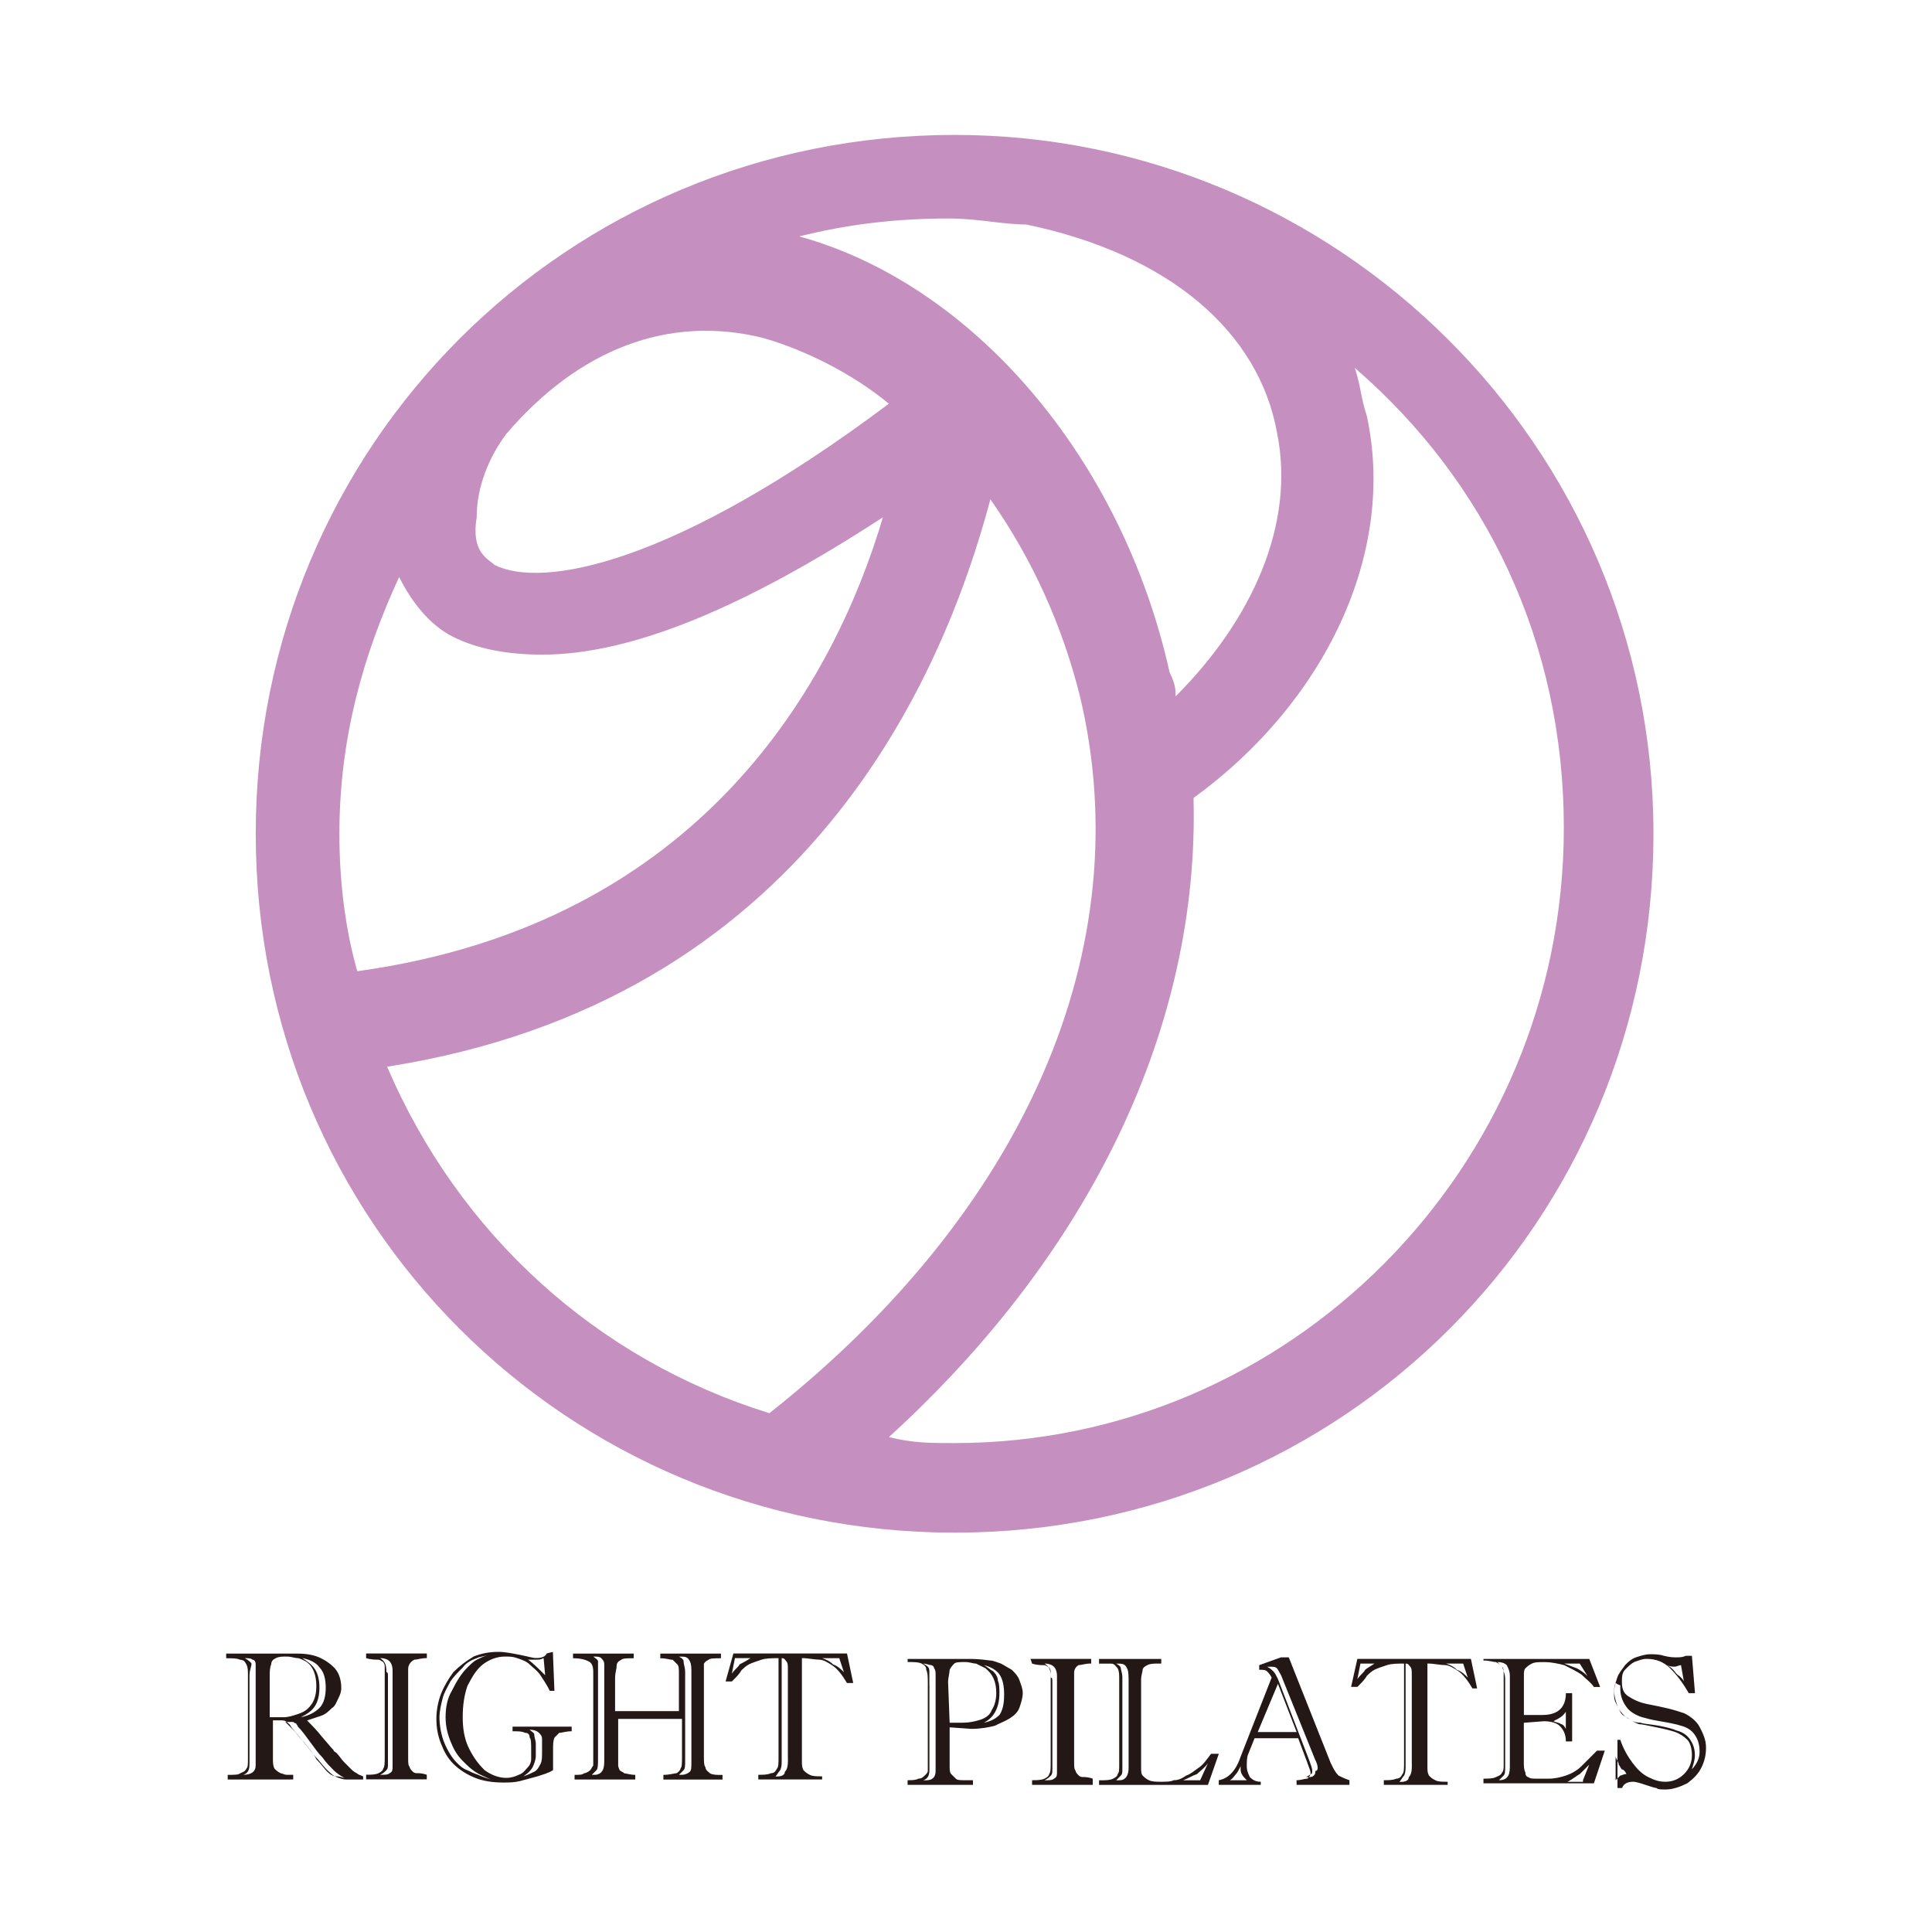 <?xml version="1.0" encoding="UTF-8"?><svg id="_レイヤー_1" xmlns="http://www.w3.org/2000/svg" viewBox="0 0 300 300"><defs><style>.cls-1{fill:#c590bf;}.cls-1,.cls-2,.cls-3{stroke-width:0px;}.cls-2{fill:#fff;}.cls-3{fill:#231815;}</style></defs><rect class="cls-2" width="300" height="300"/><path class="cls-1" d="M148.23,20.95c-60.29,0-108.52,48.23-108.52,108.52s48.23,108.52,108.52,108.52,108.52-48.23,108.52-108.52S207.59,20.95,148.23,20.95ZM159.36,34.86c22.26,4.64,36.17,16.7,38.96,32.46,2.78,13.91-3.71,28.75-15.77,40.81,0-.93,0-1.86-.93-3.71-7.42-33.39-30.61-60.29-57.51-67.71,7.42-1.86,14.84-2.78,23.19-2.78,4.64,0,8.35.93,12.06.93ZM78.66,67.33c11.13-12.99,25.04-18.55,39.88-14.84,6.49,1.86,13.91,5.57,19.48,10.2-33.39,25.04-53.8,28.75-61.22,25.04-.93-.93-3.71-1.86-2.78-7.42,0-4.64,1.86-9.28,4.64-12.99ZM61.97,89.59c1.86,3.71,4.64,7.42,8.35,9.28,3.71,1.86,8.35,2.78,13.91,2.78,13.91,0,31.54-7.42,52.87-21.33-7.42,25.04-27.83,63.07-81.62,70.49-1.86-6.49-2.78-13.91-2.78-21.33,0-14.84,3.71-27.83,9.28-39.88ZM60.11,165.64c64.93-10.2,86.26-60.29,93.68-88.11,6.49,9.28,11.13,19.48,13.91,30.61,9.28,38.96-8.35,79.77-48.23,111.3h0c-26.9-8.35-48.23-27.83-59.36-53.8ZM148.23,224.08c-3.71,0-6.49,0-10.2-.93,31.54-28.75,48.23-64,47.3-99.24,20.41-14.84,31.54-38.03,26.9-59.36-.93-2.78-.93-4.64-1.86-7.42,20.41,17.62,32.46,42.67,32.46,71.42,0,52.87-42.67,95.53-94.61,95.53Z"/><path class="cls-3" d="M45.02,276.32h-9.66v-.72c.97,0,1.69,0,1.93-.24.48-.24.72-.24.97-.72.24-.24.24-.72.24-1.45v-13.05c0-.72,0-1.21-.24-1.69s-.48-.72-.97-.72c-.48-.24-1.21-.24-2.17-.24v-.72h11.11c1.45,0,2.66.24,3.62.72s1.93,1.21,2.42,1.93.72,1.69.72,2.66c0,.72-.24,1.21-.48,1.69-.24.48-.48,1.21-.97,1.45-.48.48-.97.97-1.69,1.21s-1.45.48-2.17.72c.72.72,1.45,1.45,2.42,2.66l1.45,1.69.24.24c0,.24.24.24.48.48.48.48.72.97,1.21,1.45.24.24.72.72.97.97.24.24.48.48.97.72.24.24.48.24.97.48v.48h-2.66c-.48,0-1.21-.24-1.69-.48s-.97-.72-1.45-1.21c-.48-.48-.97-1.21-1.69-1.93l-1.93-2.42c-.97-1.21-1.69-1.93-1.93-2.42-.48-.48-.72-.72-1.21-.72h-1.45v6.04c0,.48,0,.97.24,1.45.24.24.48.48.97.72.24,0,.48.24.97.24h.97v.72h-.48ZM38.74,260.13v13.77c0,.97-.24,1.45-.97,1.69,1.21,0,1.93-.48,1.93-1.45v-15.7c0-.48-.24-.72-.48-.72-.24-.24-.72-.24-1.21-.24.48.24.72.48.97.72s-.24.97-.24,1.93ZM41.88,260.37v6.28h2.17c.72,0,1.45-.24,2.17-.48.72-.24,1.21-.48,1.69-.97.72-.72,1.21-1.69,1.21-3.38s-.48-3.14-1.69-3.87c-.48-.24-.97-.48-1.21-.48-.48,0-.97-.24-1.69-.24s-1.21,0-1.69.24-.72.48-.72.97c-.24.48-.24,1.21-.24,1.93ZM45.51,267.38h-1.21c.24.24.72.72,1.21,1.21s.97,1.21,1.69,1.93c.72.97,1.45,1.69,1.93,2.66.72.72,1.21,1.45,1.69,1.93.48.48.97.72,1.45.72s.97.24,1.21.24c-.48-.24-1.21-.72-1.69-1.21s-1.21-1.21-1.69-1.93c-.72-.72-1.21-1.45-1.93-2.42s-1.21-1.69-1.93-2.42c0-.24-.24-.24-.24-.48,0,0-.24,0-.48-.24ZM46.71,266.65c1.21-.24,2.17-.72,2.9-1.45s.97-1.93.97-3.14-.24-2.42-.97-3.14c-.48-.72-1.45-1.21-2.66-1.45.72.48,1.45.97,1.93,1.69s.72,1.69.72,2.9-.24,2.17-.72,2.9-1.21,1.21-2.17,1.69Z"/><path class="cls-3" d="M56.86,256.75h9.42v.72c-.97,0-1.45.24-1.93.24-.48.24-.97.72-.97,1.45v14.01c0,.48,0,.97.24,1.21,0,.24.24.48.48.72.24.24.48.24.72.24s.72,0,1.45.24v.72h-9.42v-.72c.72,0,1.45,0,1.93-.24s.72-.48.72-.72c.24-.24.24-.97.24-1.69v-14.26c0-.24-.24-.72-.48-.72-.24-.24-.48-.24-.72-.24s-.97,0-1.69-.24c0,0,0-.72,0-.72ZM60.24,260.13v13.77c0,.48,0,.72-.24.97s-.48.48-.97.72c.72,0,1.21,0,1.45-.24.48-.24.48-.48.48-1.21v-14.74c0-.72-.24-1.21-.48-1.45-.24-.24-.72-.48-1.45-.48.72.48.97.97.97,2.17q.24,0,.24.48,0-.24,0,0Z"/><path class="cls-3" d="M85.85,256.51l.24,6.04h-.72c-.48-.97-.97-1.69-1.45-2.42-.48-.72-1.21-1.21-1.69-1.69s-1.21-.72-1.93-.97-1.21-.24-1.93-.24c-1.21,0-2.42.48-3.38,1.21s-1.69,1.93-2.42,3.38c-.48,1.45-.72,2.9-.72,4.83,0,1.69.24,3.38.97,4.83.72,1.45,1.45,2.42,2.42,3.38.97.72,2.17,1.21,3.38,1.21.72,0,1.45-.24,1.93-.48.72-.24.97-.72,1.45-1.21.24-.24.48-.72.48-1.21v-1.45c0-.97,0-1.69-.24-1.93,0-.48-.24-.72-.72-.72-.48-.24-.97-.24-1.93-.24v-.72h9.18v.72c-.97,0-1.45.24-1.93.24-.24.24-.48.48-.72.72-.24.48-.24.97-.24,1.93v3.14c-.72.48-1.69.72-2.42.97-.97.24-1.69.48-2.66.72-.97.24-1.69.24-2.66.24-1.69,0-3.14-.24-4.35-.72-1.21-.48-2.42-1.21-3.38-2.17s-1.45-1.93-1.93-3.14-.72-2.42-.72-3.87c0-1.21.24-2.66.72-3.87s1.21-2.42,1.93-3.38c.97-.97,1.93-1.69,3.14-2.42,1.21-.48,2.42-.72,3.87-.72.97,0,2.17.24,3.38.48,1.21.24,1.93.48,2.42.48.97,0,1.45-.24,1.69-.72l.97-.24h0ZM76.19,276.32c-.97-.48-1.69-.72-2.42-1.21s-1.21-.97-1.93-1.69c-.97-.97-1.45-1.93-1.93-3.14s-.72-2.42-.72-3.62c0-1.45.24-2.9.97-4.11.72-1.45,1.45-2.66,2.42-3.62.48-.48.97-.97,1.45-1.21.48-.24.97-.48,1.69-.72-.72.24-1.21.24-1.69.48-.72.24-1.69.72-2.17,1.45-.72.72-1.45,1.45-1.93,2.17-.48.97-.97,1.69-1.21,2.66-.24.97-.48,1.93-.48,2.9,0,1.21.24,2.66.72,3.87s1.21,2.42,1.93,3.14c.48.48.97.97,1.69,1.21.48.24.97.48,1.69.72.48.24,1.21.48,1.93.72ZM83.2,270.76v1.93c0,.48-.24,1.21-.48,1.69-.24.48-.72.97-1.45,1.45.72-.24,1.21-.48,1.69-.72.48-.24.72-.72.97-1.21.24-.48.24-.97.24-1.93v-1.93c0-.48-.24-.72-.48-.97-.24-.24-.72-.48-1.45-.48.24.24.72.48.72.72,0,.48.24.97.24,1.45ZM84.65,260.13l-.24-2.66c-.48.24-.72.24-.97.24h-1.45c.72.48,1.69,1.45,2.66,2.42Z"/><path class="cls-3" d="M103.01,276.32v-.72c.97,0,1.69-.24,1.93-.24s.72-.48.72-.72c.24-.24.24-.97.24-1.69v-6.04h-9.91v7.25c0,.24.24.72.24.72.24.24.48.24.72.48.24,0,.97.24,1.69.24v.72h-9.42v-.72c.72,0,1.21,0,1.45-.24.24,0,.72-.24.97-.48.24-.24.24-.48.48-.72v-14.5c0-.97-.24-1.45-.72-1.69-.48-.24-1.21-.48-2.42-.48v-.72h9.42v.72c-.97,0-1.69,0-1.93.24-.48.24-.72.48-.72.97s-.24.97-.24,1.93v5.07h9.91v-5.8c0-.72,0-1.21-.24-1.45s-.48-.48-.72-.72c-.48,0-.97-.24-1.93-.24v-.72h9.42v.72c-.97,0-1.69,0-1.93.24-.48.24-.72.48-.72.72v14.26c0,.72,0,1.45.24,1.69,0,.48.48.72.72.97.48.24.97.24,1.93.24v.72h-9.18ZM92.86,259.89v13.29c0,.72,0,1.45-.24,1.69s-.48.48-.72.72h.48c.48,0,.97-.24,1.21-.72.24-.48.24-.97.24-1.93v-14.5c0-.48-.24-.72-.48-.97-.24-.24-.72-.24-1.21-.24.24.24.72.48.72.72,0,.72,0,1.21,0,1.93ZM106.39,259.65v13.77c0,.72,0,1.21-.24,1.45s-.48.48-.72.72h.48c.48,0,.97-.24,1.21-.48s.24-.72.24-1.45v-13.77c0-.97,0-1.45-.24-1.93s-.48-.72-1.21-.72h-.48c.48.24.72.48.72.72,0,.48.24.97.24,1.69Z"/><path class="cls-3" d="M113.88,256.75h17.64l.97,4.59h-.97c-.72-1.21-1.45-2.17-2.17-2.66-.72-.48-1.45-.97-2.17-.97s-1.69-.24-2.66-.24v15.95c0,.72,0,.97.24,1.45.24.24.48.48.97.72.48.24.97.24,1.93.24v.48h-9.91v-.72c.72,0,1.45,0,1.93-.24.48,0,.72-.24.97-.72.24-.24.24-.97.24-1.69v-15.46c-.97,0-1.93,0-2.66.24-.72.24-1.45.48-1.93.72s-.97.72-1.21.97c-.24.48-.72.97-1.45,1.69h-.97l1.21-4.35ZM116.54,257.47h-2.42l-.48,2.42c.48-.72.97-.97,1.21-1.45.48-.24.97-.48,1.69-.97ZM122.34,272.94v-13.77c0-.48,0-.97-.24-1.21s-.24-.48-.72-.48v15.95c0,.48,0,.97-.24,1.45-.24.24-.48.72-.72.97h.24c.72,0,1.21-.24,1.21-.72.48-.48.48-1.21.48-2.17ZM131.04,259.65l-.72-2.17h-2.66c.72.24,1.21.48,1.69.97.72.24,1.21.72,1.69,1.21Z"/><path class="cls-3" d="M147.46,268.22v6.04c0,.48,0,.97.24,1.21.24.24.48.48.72.72.24.24.72.24,1.21.24h1.45v.72h-10.15v-.72c.72,0,1.21,0,1.69-.24.48,0,.72-.24.97-.48s.48-.48.48-.72v-13.53c0-.97,0-1.69-.24-2.17,0-.48-.24-.72-.72-.97-.48-.24-1.21-.24-2.17-.24v-.48h9.66c.48,0,1.45,0,3.14.24.48,0,.97.24,1.69.48.48.24,1.21.72,1.69.97.48.48.97.97,1.21,1.69s.48,1.21.48,1.93-.24,1.45-.48,2.17-.72,1.21-1.45,1.69-1.45.72-2.42,1.21c-.97.24-2.17.48-3.62.48l-3.38-.24h0ZM144.32,261.7v13.05c0,.97-.24,1.45-.97,1.69h.48c.97,0,1.45-.48,1.45-1.45v-14.98c0-.24,0-.72-.24-.97,0-.24-.24-.48-.48-.48s-.72-.24-1.21-.24c.48.24.72.48.72.48.24.24.24.48.24.97v1.93ZM147.46,267.5h1.93c1.21,0,2.17-.24,2.9-.48.72-.24,1.45-.72,1.69-1.45.48-.72.72-1.69.72-2.66,0-1.69-.48-2.9-1.69-3.87-.48-.24-.97-.48-1.45-.72-.48,0-.97-.24-1.69-.24s-1.45,0-1.69.24-.48.48-.72.97c0,.48-.24,1.21-.24,1.93l.24,6.28h0ZM152.78,267.5c1.21-.24,1.93-.72,2.42-1.21.48-.72.72-1.69.72-3.14s-.24-2.42-.72-3.14c-.48-.72-1.45-1.21-2.42-1.45.48.24.97.72,1.45.97.48.48.72.97.72,1.45.24.48.24,1.21.24,1.93,0,2.42-.97,3.87-2.42,4.59Z"/><path class="cls-3" d="M160.02,257.59h9.42v.72c-.97,0-1.45.24-1.93.24-.48.24-.72.72-.72,1.21v14.01c0,.48,0,.97.24,1.21,0,.24.24.48.48.72.24.24.48.24.72.24s.72,0,1.45.24v.97h-9.42v-.72c.72,0,1.45,0,1.93-.24.48-.24.72-.48.72-.72.24-.24.24-.97.24-1.69v-14.26c0-.24-.24-.72-.48-.72-.24-.24-.48-.24-.72-.24s-.97,0-1.69-.24l-.24-.72h0ZM163.41,260.98v13.77c0,.48,0,.72-.24.97s-.48.48-.97.72c.72,0,1.21,0,1.45-.24.48-.24.48-.48.48-1.21v-14.74c0-.72-.24-1.21-.48-1.45s-.72-.48-1.45-.48c.72.48.97.97.97,2.17q.24,0,.24.48,0-.24,0,0Z"/><path class="cls-3" d="M170.66,258.32v-.72h9.66v.72h-.48c-.72,0-1.21,0-1.69.24s-.72.48-.72.72-.24.97-.24,1.45v13.77c0,.48,0,.97.24,1.21s.48.48.97.72c.48.24,1.21.24,1.93.24s1.45,0,1.93-.24c.72,0,1.21-.24,1.93-.72.72-.24,1.21-.72,1.93-1.21.72-.48,1.21-1.21,1.93-2.17h1.21l-1.69,4.83h-16.91v-.72h.24c.72,0,1.45,0,1.93-.24.48-.24.72-.48.72-.72.24-.24.24-.72.24-1.45v-13.29c0-.72,0-1.21-.24-1.69-.24-.24-.48-.72-.97-.72-.24,0-.97,0-1.93,0ZM174.28,260.49v14.26c0,.48,0,.72-.24.97s-.48.48-.72.72h.48c.97,0,1.45-.72,1.45-1.93v-13.29c0-.97,0-1.69-.24-2.17s-.48-.72-1.21-.72h-.48c.48.24.72.48.72.72s.24.72.24,1.45ZM183.7,276.44h2.66l1.21-2.66c-.48.72-1.21,1.21-1.69,1.69-.72.24-1.45.72-2.17.97Z"/><path class="cls-3" d="M203.03,273.78l-1.45-3.87h-6.77l-.97,2.42c-.24.48-.24,1.21-.24,1.93s.24,1.21.48,1.69c.48.48.97.72,1.69.72v.48h-6.52v-.72c1.45-.24,2.66-1.45,3.38-3.62l4.83-12.32c-.24-.48-.48-.72-.72-.97-.24-.24-.72-.24-1.21-.24v-.72l3.38-1.21h1.21l6.52,16.43c.48.97.72,1.45,1.21,1.93.48.24.97.48,1.69.72v.72h-8.21v-.72c.72,0,1.21-.24,1.69-.24.24-.24.48-.48.48-.97,0-.24-.24-.72-.48-1.45ZM190.95,276.44h2.66c-.48-.48-.97-.97-.97-1.69v-.48c-.24.48-.48.97-.72,1.21s-.48.72-.97.97ZM195.3,268.95h6.04l-2.9-7.49-3.14,7.49ZM204.24,273.3l-5.07-12.56c-.24-.72-.48-.97-.72-1.45s-.72-.48-.97-.48h-.72c.48.24.72.48.97.72s.48.72.72,1.21l4.83,12.56c.24.72.48,1.21.48,1.69,0,.24,0,.48-.24.48,0,0-.24.24-.72.48h.24c.48,0,.72,0,.97-.24s.24-.48.24-.72c.48,0,.48-.72,0-1.69Z"/><path class="cls-3" d="M210.76,257.59h17.64l.97,4.59h-.72c-.72-1.21-1.45-2.17-2.17-2.66s-1.45-.97-2.17-.97-1.69-.24-2.66-.24v15.95c0,.72,0,.97.24,1.45.24.24.48.48.97.72.48.24.97.24,1.93.24v.48h-9.91v-.72c.72,0,1.45,0,1.93-.24.48,0,.72-.24.97-.72.24-.24.24-.97.24-1.69v-15.46c-.97,0-1.93,0-2.66.24-.72.24-1.45.48-1.93.72-.48.24-.97.72-1.21.97-.24.48-.72.97-1.45,1.69h-.97l.97-4.35ZM213.42,258.32h-2.17l-.48,2.42c.48-.72.97-.97,1.21-1.45.24-.24.72-.48,1.45-.97ZM219.22,273.78v-13.77c0-.48,0-.97-.24-1.21s-.24-.48-.72-.48v15.95c0,.48,0,.97-.24,1.45-.24.24-.48.72-.72.97h.24c.72,0,1.21-.24,1.21-.72.48-.48.48-1.21.48-2.17ZM227.92,260.49l-.72-2.17h-2.66c.72.24,1.21.48,1.69.97.72.24,1.21.72,1.69,1.21Z"/><path class="cls-3" d="M236.62,267.5v6.04c0,.72,0,1.21.24,1.69,0,.48.24.72.48.72.24.24.72.24,1.21.24h1.93c.97,0,1.93-.24,2.66-.48.72-.24,1.69-.72,2.42-1.45.72-.72,1.45-1.45,2.42-2.42h1.21l-1.69,5.07h-17.15v-.72c.72,0,1.45,0,1.93-.24.48-.24.72-.24.97-.72.24-.24.24-.72.24-1.21v-13.77c0-.72,0-1.21-.24-1.45s-.48-.48-.97-.72c-.48,0-.97-.24-1.93-.24v-.24h16.43l1.69,4.35h-.97c-.48-.72-1.21-1.21-1.93-1.93-.72-.48-1.69-.97-2.66-1.45-.97-.24-1.93-.48-3.14-.48-.97,0-1.45,0-1.93.24-.48.24-.72.48-.97.72s-.24.72-.24,1.21v6.04h2.9c2.42,0,3.62-1.21,3.62-3.38h.97v7.49h-.97c0-1.21-.48-1.93-.97-2.42-.48-.48-1.45-.72-2.42-.72l-3.14.24h0ZM233.72,260.73v13.53c0,.72,0,1.21-.24,1.45s-.48.48-.72.72c.72,0,1.21-.24,1.45-.72.24-.48.24-.97.24-1.93v-13.53c0-.72-.24-1.21-.48-1.69-.24-.24-.72-.48-1.45-.48.24.24.48.48.72.72.24.72.48,1.21.48,1.93ZM243.14,268.47v-2.66c-.48.72-.97.97-1.93,1.45.48.24.97.24,1.21.48.24,0,.48.24.72.72ZM245.31,258.32h-2.42c.72.24,1.21.48,1.93.72.48.24,1.21.72,1.69,1.21l-1.21-1.93ZM245.8,276.44l.97-2.42c-.48.48-.97.97-1.45,1.45-.48.24-.97.72-1.93,1.21h2.42v-.24Z"/><path class="cls-3" d="M250.63,270.16h.97c.48,1.45,1.21,2.66,1.93,3.62s1.45,1.69,2.42,2.17c.97.48,1.69.72,2.66.72,1.21,0,2.17-.48,2.9-1.21.72-.72,1.21-1.69,1.21-2.9,0-.97-.24-1.93-.72-2.42-.48-.48-1.21-.97-1.93-1.21s-1.69-.48-2.9-.72-2.17-.48-2.66-.48c-.72-.24-1.45-.72-2.17-1.21-.48-.48-.97-.97-1.21-1.69s-.48-1.45-.48-2.17.24-1.45.48-2.17c.24-.72.72-1.21,1.21-1.93.48-.48.97-.97,1.69-1.21.72-.24,1.45-.48,2.17-.48s1.45,0,2.17.24c.97.24,1.45.24,1.93.24s.97,0,1.45-.24h.97l.48,5.8h-.97c-.97-1.69-1.93-2.9-2.9-3.87-.97-.97-2.17-1.45-3.62-1.45-.72,0-1.21.24-1.93.48-.48.24-.97.72-1.45,1.21s-.48,1.21-.48,1.93c0,.97.24,1.69.97,2.17s1.69.97,2.9,1.21,2.42.48,3.38.72,1.69.48,2.42.72c.97.48,1.93,1.21,2.42,2.17s.97,1.93.97,3.14-.24,2.17-.72,3.14c-.48.97-1.21,1.69-2.17,2.42-.97.48-2.17.97-3.38.97-.72,0-1.21,0-1.45-.24-.24,0-.97-.24-1.69-.48-.72-.24-1.45-.48-1.93-.48-.72,0-1.45.24-1.69.97h-.72v-7.49h-.48ZM250.87,261.22c-.24.72-.24,1.21-.24,1.69s0,.97.24,1.45c.24.48.48.97.72,1.45.24.48.72.72,1.21.97.48.48,1.21.72,1.93.72.72.24,1.69.24,2.9.48,1.21.24,2.17.48,2.66.72.97.24,1.69.72,2.17,1.45.48.72.72,1.45.72,2.42,0,.72-.24,1.45-.48,2.17.72-.72,1.21-1.69,1.21-2.66,0-1.21-.24-1.93-.72-2.66-.48-.72-1.21-1.21-2.17-1.45-.72-.24-1.93-.48-3.38-.72s-2.17-.48-2.17-.48c-1.21-.24-2.42-.97-2.9-1.69-.72-.97-.97-1.93-.97-2.9v-.48q-.72-.24-.72-.48ZM250.87,272.81v3.62c.24-.24.48-.48.72-.72.24,0,.48-.24.97-.24-.24-.48-.48-.72-.72-.72-.24-.24-.24-.48-.48-.72,0-.24-.24-.72-.48-1.21ZM261.5,261.22l-.48-2.66c-.24,0-.72.24-.97.24s-.72,0-1.21-.24c.48.24.72.48.97.72s.48.72.97.97c.48.48.72.72.72.97Z"/></svg>